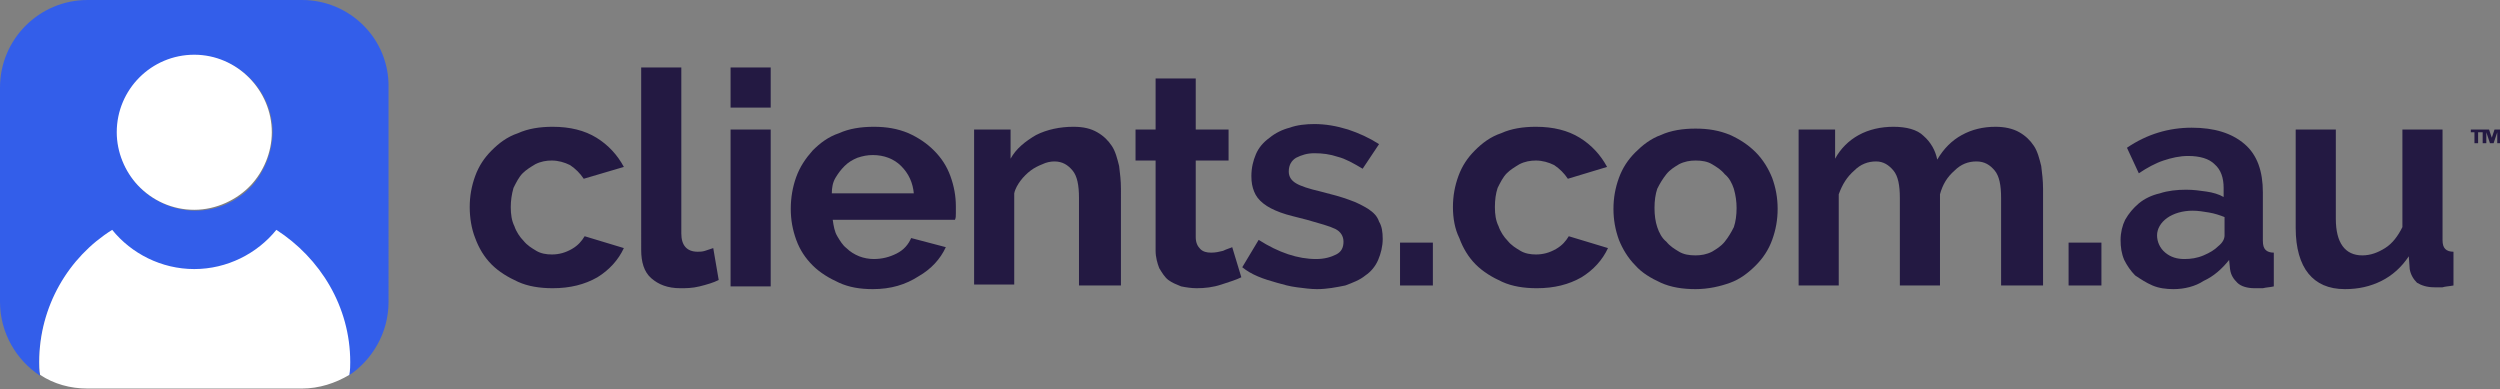 <?xml version="1.0" encoding="utf-8"?>
<!-- Generator: Adobe Illustrator 29.3.0, SVG Export Plug-In . SVG Version: 9.03 Build 55982)  -->
<svg version="1.1" baseProfile="tiny" id="Layer_1" xmlns="http://www.w3.org/2000/svg" xmlns:xlink="http://www.w3.org/1999/xlink"
	 x="0px" y="0px" viewBox="0 0 274.1 42.7" overflow="visible" xml:space="preserve">
<rect x="0" y="0" width="274.1" height="42.7" fill="#808080" stroke="none"/>
<g>
	<g>
		<path fill="#335EEA" d="M33.1,0H9.6C4.3,0,0,4.3,0,9.6v23.5c0,3.4,1.8,6.4,4.4,8.1c-0.1-0.5-0.1-1.1-0.1-1.4
			c0-6.1,3.2-11.5,8-14.5c2.1,2.6,5.4,4.3,9,4.3c3.6,0,6.9-1.7,9-4.3c4.8,3,8,8.4,8,14.5c0,0.3,0,0.9-0.1,1.4
			c2.6-1.7,4.4-4.7,4.4-8.1V9.6C42.7,4.3,38.4,0,33.1,0z M27.6,20.4c-1.6,1.7-3.8,2.7-6.2,2.7s-4.7-1.1-6.2-2.7
			c-1.4-1.5-2.3-3.6-2.3-5.8c0-4.7,3.8-8.5,8.5-8.5s8.5,3.8,8.5,8.5C29.8,16.8,29,18.8,27.6,20.4z"/>
		<path fill="#FFFFFF" d="M30.3,25.2c-2.1,2.6-5.4,4.3-9,4.3c-3.6,0-6.9-1.7-9-4.3c-4.8,3-8,8.4-8,14.5c0,0.3,0,0.9,0.1,1.4
			c1.5,1,3.3,1.5,5.2,1.5h23.5c1.9,0,3.7-0.6,5.2-1.5c0.1-0.5,0.1-1.1,0.1-1.4C38.4,33.6,35.1,28.3,30.3,25.2z"/>
		<path fill="#FFFFFF" d="M21.3,6c-4.7,0-8.5,3.8-8.5,8.5c0,2.2,0.9,4.3,2.3,5.8c1.6,1.7,3.8,2.7,6.2,2.7s4.7-1.1,6.2-2.7
			c1.4-1.5,2.3-3.6,2.3-5.8C29.8,9.9,26,6,21.3,6z"/>
	</g>
	<g>
		<g>
			<path fill="#231942" d="M51.5,22.7c0-1.2,0.2-2.3,0.6-3.4c0.4-1.1,1-2,1.8-2.8c0.8-0.8,1.7-1.5,2.9-1.9c1.1-0.5,2.4-0.7,3.8-0.7
				c1.9,0,3.5,0.4,4.8,1.2c1.3,0.8,2.3,1.9,3,3.2L64,19.6c-0.4-0.6-0.9-1.1-1.5-1.5c-0.6-0.3-1.3-0.5-2-0.5c-0.6,0-1.2,0.1-1.8,0.4
				c-0.5,0.3-1,0.6-1.4,1c-0.4,0.4-0.7,1-1,1.6C56.1,21.3,56,22,56,22.7c0,0.8,0.1,1.5,0.4,2.1c0.2,0.6,0.6,1.2,1,1.6
				c0.4,0.5,0.9,0.8,1.4,1.1c0.5,0.3,1.1,0.4,1.7,0.4c0.8,0,1.5-0.2,2.2-0.6c0.7-0.4,1.1-0.9,1.4-1.4l4.3,1.3
				c-0.6,1.3-1.6,2.4-2.9,3.2c-1.4,0.8-3,1.2-4.9,1.2c-1.4,0-2.7-0.2-3.8-0.7c-1.1-0.5-2.1-1.1-2.9-1.9c-0.8-0.8-1.4-1.8-1.8-2.9
				C51.7,25.1,51.5,23.9,51.5,22.7z"/>
			<path fill="#231942" d="M70.3,7.4h4.4v18.2c0,1.3,0.6,2,1.8,2c0.2,0,0.5,0,0.8-0.1c0.3-0.1,0.6-0.2,0.9-0.3l0.6,3.5
				c-0.6,0.3-1.3,0.5-2.1,0.7c-0.8,0.2-1.5,0.2-2.1,0.2c-1.4,0-2.4-0.4-3.2-1.1c-0.8-0.7-1.1-1.8-1.1-3.1V7.4z"/>
			<path fill="#231942" d="M80.1,11.8V7.4h4.4v4.4H80.1z M80.1,31.3V14.2h4.4v17.2H80.1z"/>
			<path fill="#231942" d="M95.7,31.7c-1.4,0-2.6-0.2-3.7-0.7c-1.1-0.5-2.1-1.1-2.9-1.9c-0.8-0.8-1.4-1.7-1.8-2.8
				c-0.4-1.1-0.6-2.2-0.6-3.4c0-1.2,0.2-2.4,0.6-3.5c0.4-1.1,1-2,1.8-2.9c0.8-0.8,1.7-1.5,2.9-1.9c1.1-0.5,2.4-0.7,3.8-0.7
				c1.4,0,2.6,0.2,3.8,0.7c1.1,0.5,2,1.1,2.8,1.9c0.8,0.8,1.4,1.7,1.8,2.8c0.4,1.1,0.6,2.2,0.6,3.3c0,0.3,0,0.6,0,0.8
				c0,0.3,0,0.5-0.1,0.7H91.3c0.1,0.7,0.2,1.3,0.5,1.8c0.3,0.5,0.6,1,1,1.3c0.4,0.4,0.9,0.7,1.4,0.9c0.5,0.2,1.1,0.3,1.6,0.3
				c0.9,0,1.7-0.2,2.5-0.6c0.8-0.4,1.3-1,1.6-1.7l3.8,1c-0.6,1.3-1.6,2.4-3,3.2C99.3,31.2,97.7,31.7,95.7,31.7z M100.2,21.3
				c-0.1-1.3-0.6-2.3-1.4-3.1c-0.8-0.8-1.9-1.2-3.1-1.2c-0.6,0-1.1,0.1-1.7,0.3c-0.5,0.2-1,0.5-1.4,0.9c-0.4,0.4-0.7,0.8-1,1.3
				c-0.3,0.5-0.4,1.1-0.4,1.7H100.2z"/>
			<path fill="#231942" d="M122.7,31.3h-4.4v-9.6c0-1.4-0.2-2.4-0.7-3c-0.5-0.6-1.1-1-2-1c-0.4,0-0.9,0.1-1.3,0.3
				c-0.5,0.2-0.9,0.4-1.3,0.7c-0.4,0.3-0.8,0.7-1.1,1.1c-0.3,0.4-0.6,0.9-0.7,1.4v10h-4.4V14.2h4v3.2c0.6-1.1,1.6-1.9,2.8-2.6
				c1.2-0.6,2.6-0.9,4.1-0.9c1.1,0,1.9,0.2,2.6,0.6c0.7,0.4,1.2,0.9,1.6,1.5c0.4,0.6,0.6,1.4,0.8,2.2c0.1,0.8,0.2,1.6,0.2,2.5V31.3z
				"/>
			<path fill="#231942" d="M136.1,30.4c-0.6,0.3-1.3,0.5-2.2,0.8c-0.9,0.3-1.8,0.4-2.7,0.4c-0.6,0-1.2-0.1-1.7-0.2
				c-0.5-0.2-1-0.4-1.4-0.7c-0.4-0.3-0.7-0.8-1-1.3c-0.2-0.5-0.4-1.2-0.4-1.9v-9.9h-2.2v-3.4h2.2V8.6h4.4v5.6h3.6v3.4h-3.6v8.4
				c0,0.6,0.2,1,0.5,1.3c0.3,0.3,0.7,0.4,1.2,0.4c0.5,0,0.9-0.1,1.3-0.2c0.4-0.2,0.8-0.3,1-0.4L136.1,30.4z"/>
			<path fill="#231942" d="M144.4,31.7c-0.7,0-1.4-0.1-2.2-0.2c-0.8-0.1-1.5-0.3-2.2-0.5c-0.7-0.2-1.4-0.4-2.1-0.7
				c-0.7-0.3-1.2-0.6-1.7-1l1.8-3c2.2,1.4,4.3,2.1,6.3,2.1c0.9,0,1.6-0.2,2.2-0.5s0.8-0.8,0.8-1.4c0-0.6-0.3-1.1-0.9-1.4
				c-0.6-0.3-1.7-0.6-3.1-1c-1.1-0.3-2.1-0.5-2.9-0.8c-0.8-0.3-1.4-0.6-1.9-1c-0.5-0.4-0.8-0.8-1-1.3c-0.2-0.5-0.3-1-0.3-1.7
				c0-0.9,0.2-1.7,0.5-2.4c0.3-0.7,0.8-1.3,1.5-1.8c0.6-0.5,1.4-0.9,2.2-1.1c0.8-0.3,1.8-0.4,2.7-0.4c1.2,0,2.4,0.2,3.7,0.6
				c1.2,0.4,2.3,0.9,3.4,1.6l-1.8,2.7c-1-0.6-1.9-1.1-2.7-1.3c-0.9-0.3-1.7-0.4-2.6-0.4c-0.8,0-1.4,0.2-2,0.5
				c-0.5,0.3-0.8,0.8-0.8,1.5c0,0.6,0.3,1,0.8,1.3c0.5,0.3,1.4,0.6,2.7,0.9c1.2,0.3,2.3,0.6,3.1,0.9c0.9,0.3,1.6,0.7,2.1,1
				c0.6,0.4,1,0.8,1.2,1.4c0.3,0.5,0.4,1.1,0.4,1.9c0,0.8-0.2,1.6-0.5,2.3c-0.3,0.7-0.8,1.3-1.4,1.7c-0.6,0.5-1.4,0.8-2.2,1.1
				C146.5,31.5,145.5,31.7,144.4,31.7z"/>
			<path fill="#231942" d="M153.5,31.3v-4.7h3.6v4.7H153.5z"/>
			<path fill="#231942" d="M159.3,22.7c0-1.2,0.2-2.3,0.6-3.4c0.4-1.1,1-2,1.8-2.8c0.8-0.8,1.7-1.5,2.9-1.9c1.1-0.5,2.4-0.7,3.8-0.7
				c1.9,0,3.5,0.4,4.8,1.2c1.3,0.8,2.3,1.9,3,3.2l-4.3,1.3c-0.4-0.6-0.9-1.1-1.5-1.5c-0.6-0.3-1.3-0.5-2-0.5c-0.6,0-1.2,0.1-1.8,0.4
				c-0.5,0.3-1,0.6-1.4,1c-0.4,0.4-0.7,1-1,1.6c-0.2,0.6-0.3,1.3-0.3,2.1c0,0.8,0.1,1.5,0.4,2.1c0.2,0.6,0.6,1.2,1,1.6
				c0.4,0.5,0.9,0.8,1.4,1.1c0.5,0.3,1.1,0.4,1.7,0.4c0.8,0,1.5-0.2,2.2-0.6c0.7-0.4,1.1-0.9,1.4-1.4l4.3,1.3
				c-0.6,1.3-1.6,2.4-2.9,3.2c-1.4,0.8-3,1.2-4.9,1.2c-1.4,0-2.7-0.2-3.8-0.7s-2.1-1.1-2.9-1.9c-0.8-0.8-1.4-1.8-1.8-2.9
				C159.5,25.1,159.3,23.9,159.3,22.7z"/>
			<path fill="#231942" d="M185.9,31.7c-1.4,0-2.7-0.2-3.8-0.7c-1.1-0.5-2.1-1.1-2.8-1.9c-0.8-0.8-1.4-1.8-1.8-2.8
				c-0.4-1.1-0.6-2.2-0.6-3.4c0-1.2,0.2-2.3,0.6-3.4c0.4-1.1,1-2,1.8-2.8c0.8-0.8,1.7-1.5,2.8-1.9c1.1-0.5,2.4-0.7,3.8-0.7
				c1.4,0,2.6,0.2,3.8,0.7c1.1,0.5,2,1.1,2.8,1.9c0.8,0.8,1.4,1.8,1.8,2.8c0.4,1.1,0.6,2.2,0.6,3.4c0,1.2-0.2,2.3-0.6,3.4
				c-0.4,1.1-1,2-1.8,2.8c-0.8,0.8-1.7,1.5-2.8,1.9C188.6,31.4,187.3,31.7,185.9,31.7z M181.4,22.8c0,0.8,0.1,1.5,0.3,2.1
				c0.2,0.6,0.5,1.2,1,1.6c0.4,0.5,0.9,0.8,1.4,1.1c0.5,0.3,1.1,0.4,1.8,0.4c0.6,0,1.2-0.1,1.8-0.4c0.5-0.3,1-0.6,1.4-1.1
				c0.4-0.5,0.7-1,1-1.6c0.2-0.6,0.3-1.3,0.3-2.1c0-0.7-0.1-1.4-0.3-2.1c-0.2-0.6-0.5-1.2-1-1.6c-0.4-0.5-0.9-0.8-1.4-1.1
				c-0.5-0.3-1.1-0.4-1.8-0.4c-0.6,0-1.2,0.1-1.8,0.4c-0.5,0.3-1,0.6-1.4,1.1c-0.4,0.5-0.7,1-1,1.6C181.5,21.3,181.4,22,181.4,22.8z
				"/>
			<path fill="#231942" d="M223.8,31.3h-4.4v-9.6c0-1.4-0.2-2.4-0.7-3c-0.5-0.6-1.1-1-2-1c-0.9,0-1.7,0.3-2.4,1
				c-0.8,0.7-1.3,1.5-1.6,2.6v10h-4.4v-9.6c0-1.4-0.2-2.4-0.7-3c-0.5-0.6-1.1-1-1.9-1c-0.9,0-1.7,0.3-2.4,1
				c-0.8,0.7-1.3,1.5-1.7,2.6v10h-4.4V14.2h4v3.2c0.6-1.1,1.5-2,2.6-2.6c1.1-0.6,2.4-0.9,3.8-0.9c1.4,0,2.6,0.3,3.3,1
				c0.8,0.7,1.3,1.6,1.5,2.6c0.7-1.2,1.6-2.1,2.7-2.7c1.1-0.6,2.3-0.9,3.7-0.9c1,0,1.9,0.2,2.6,0.6s1.2,0.9,1.6,1.5
				c0.4,0.6,0.6,1.4,0.8,2.2c0.1,0.8,0.2,1.6,0.2,2.5V31.3z"/>
			<path fill="#231942" d="M226.8,31.3v-4.7h3.6v4.7H226.8z"/>
			<path fill="#231942" d="M238.3,31.7c-0.8,0-1.6-0.1-2.3-0.4c-0.7-0.3-1.3-0.7-1.9-1.1c-0.5-0.5-0.9-1.1-1.2-1.7
				c-0.3-0.7-0.4-1.4-0.4-2.2c0-0.8,0.2-1.6,0.5-2.2c0.4-0.7,0.9-1.3,1.5-1.8c0.6-0.5,1.4-0.9,2.3-1.1c0.9-0.3,1.9-0.4,2.9-0.4
				c0.8,0,1.5,0.1,2.2,0.2c0.7,0.1,1.4,0.3,1.9,0.6v-1c0-1.1-0.3-2-1-2.6c-0.6-0.6-1.6-0.9-2.9-0.9c-0.9,0-1.8,0.2-2.7,0.5
				c-0.9,0.3-1.8,0.8-2.7,1.4l-1.3-2.8c2.2-1.5,4.6-2.2,7.1-2.2c2.5,0,4.4,0.6,5.8,1.8c1.4,1.2,2,3,2,5.3v5.3c0,0.5,0.1,0.8,0.3,1
				c0.2,0.2,0.5,0.3,0.9,0.3v3.7c-0.4,0.1-0.8,0.1-1.2,0.2c-0.4,0-0.7,0-0.9,0c-0.8,0-1.5-0.2-1.9-0.6c-0.4-0.4-0.7-0.8-0.8-1.5
				l-0.1-1c-0.8,1-1.7,1.8-2.8,2.3C240.7,31.4,239.5,31.7,238.3,31.7z M239.5,28.4c0.7,0,1.4-0.1,2.1-0.4c0.7-0.3,1.2-0.6,1.6-1
				c0.5-0.4,0.7-0.8,0.7-1.2v-2c-0.5-0.2-1.1-0.4-1.7-0.5c-0.6-0.1-1.2-0.2-1.8-0.2c-1.1,0-2.1,0.3-2.8,0.8
				c-0.7,0.5-1.1,1.2-1.1,1.9c0,0.7,0.3,1.4,0.9,1.9C238,28.2,238.7,28.4,239.5,28.4z"/>
			<path fill="#231942" d="M257.1,31.7c-1.8,0-3.1-0.6-4-1.7c-0.9-1.1-1.4-2.8-1.4-5V14.2h4.4V24c0,2.6,1,4,2.9,4
				c0.9,0,1.7-0.3,2.5-0.8c0.8-0.5,1.4-1.3,1.9-2.3V14.2h4.4v12.1c0,0.5,0.1,0.8,0.3,1c0.2,0.2,0.5,0.3,0.9,0.3v3.7
				c-0.5,0.1-0.9,0.1-1.2,0.2c-0.3,0-0.7,0-0.9,0c-0.8,0-1.4-0.2-1.9-0.5c-0.4-0.4-0.7-0.9-0.8-1.5l-0.1-1.4c-0.8,1.2-1.8,2.1-3,2.7
				C259.9,31.4,258.6,31.7,257.1,31.7z"/>
		</g>
		<g>
			<path fill="#231942" d="M272.1,14.5h-0.4v1.2h-0.4v-1.2h-0.4v-0.3h1.3V14.5z M272.6,14.5v1.2h-0.4v-1.5h0.7l0.3,0.9l0.3-0.9h0.7
				v1.5h-0.4v-1.2l-0.4,1.2H273L272.6,14.5z"/>
		</g>
	</g>
</g>
</svg>
